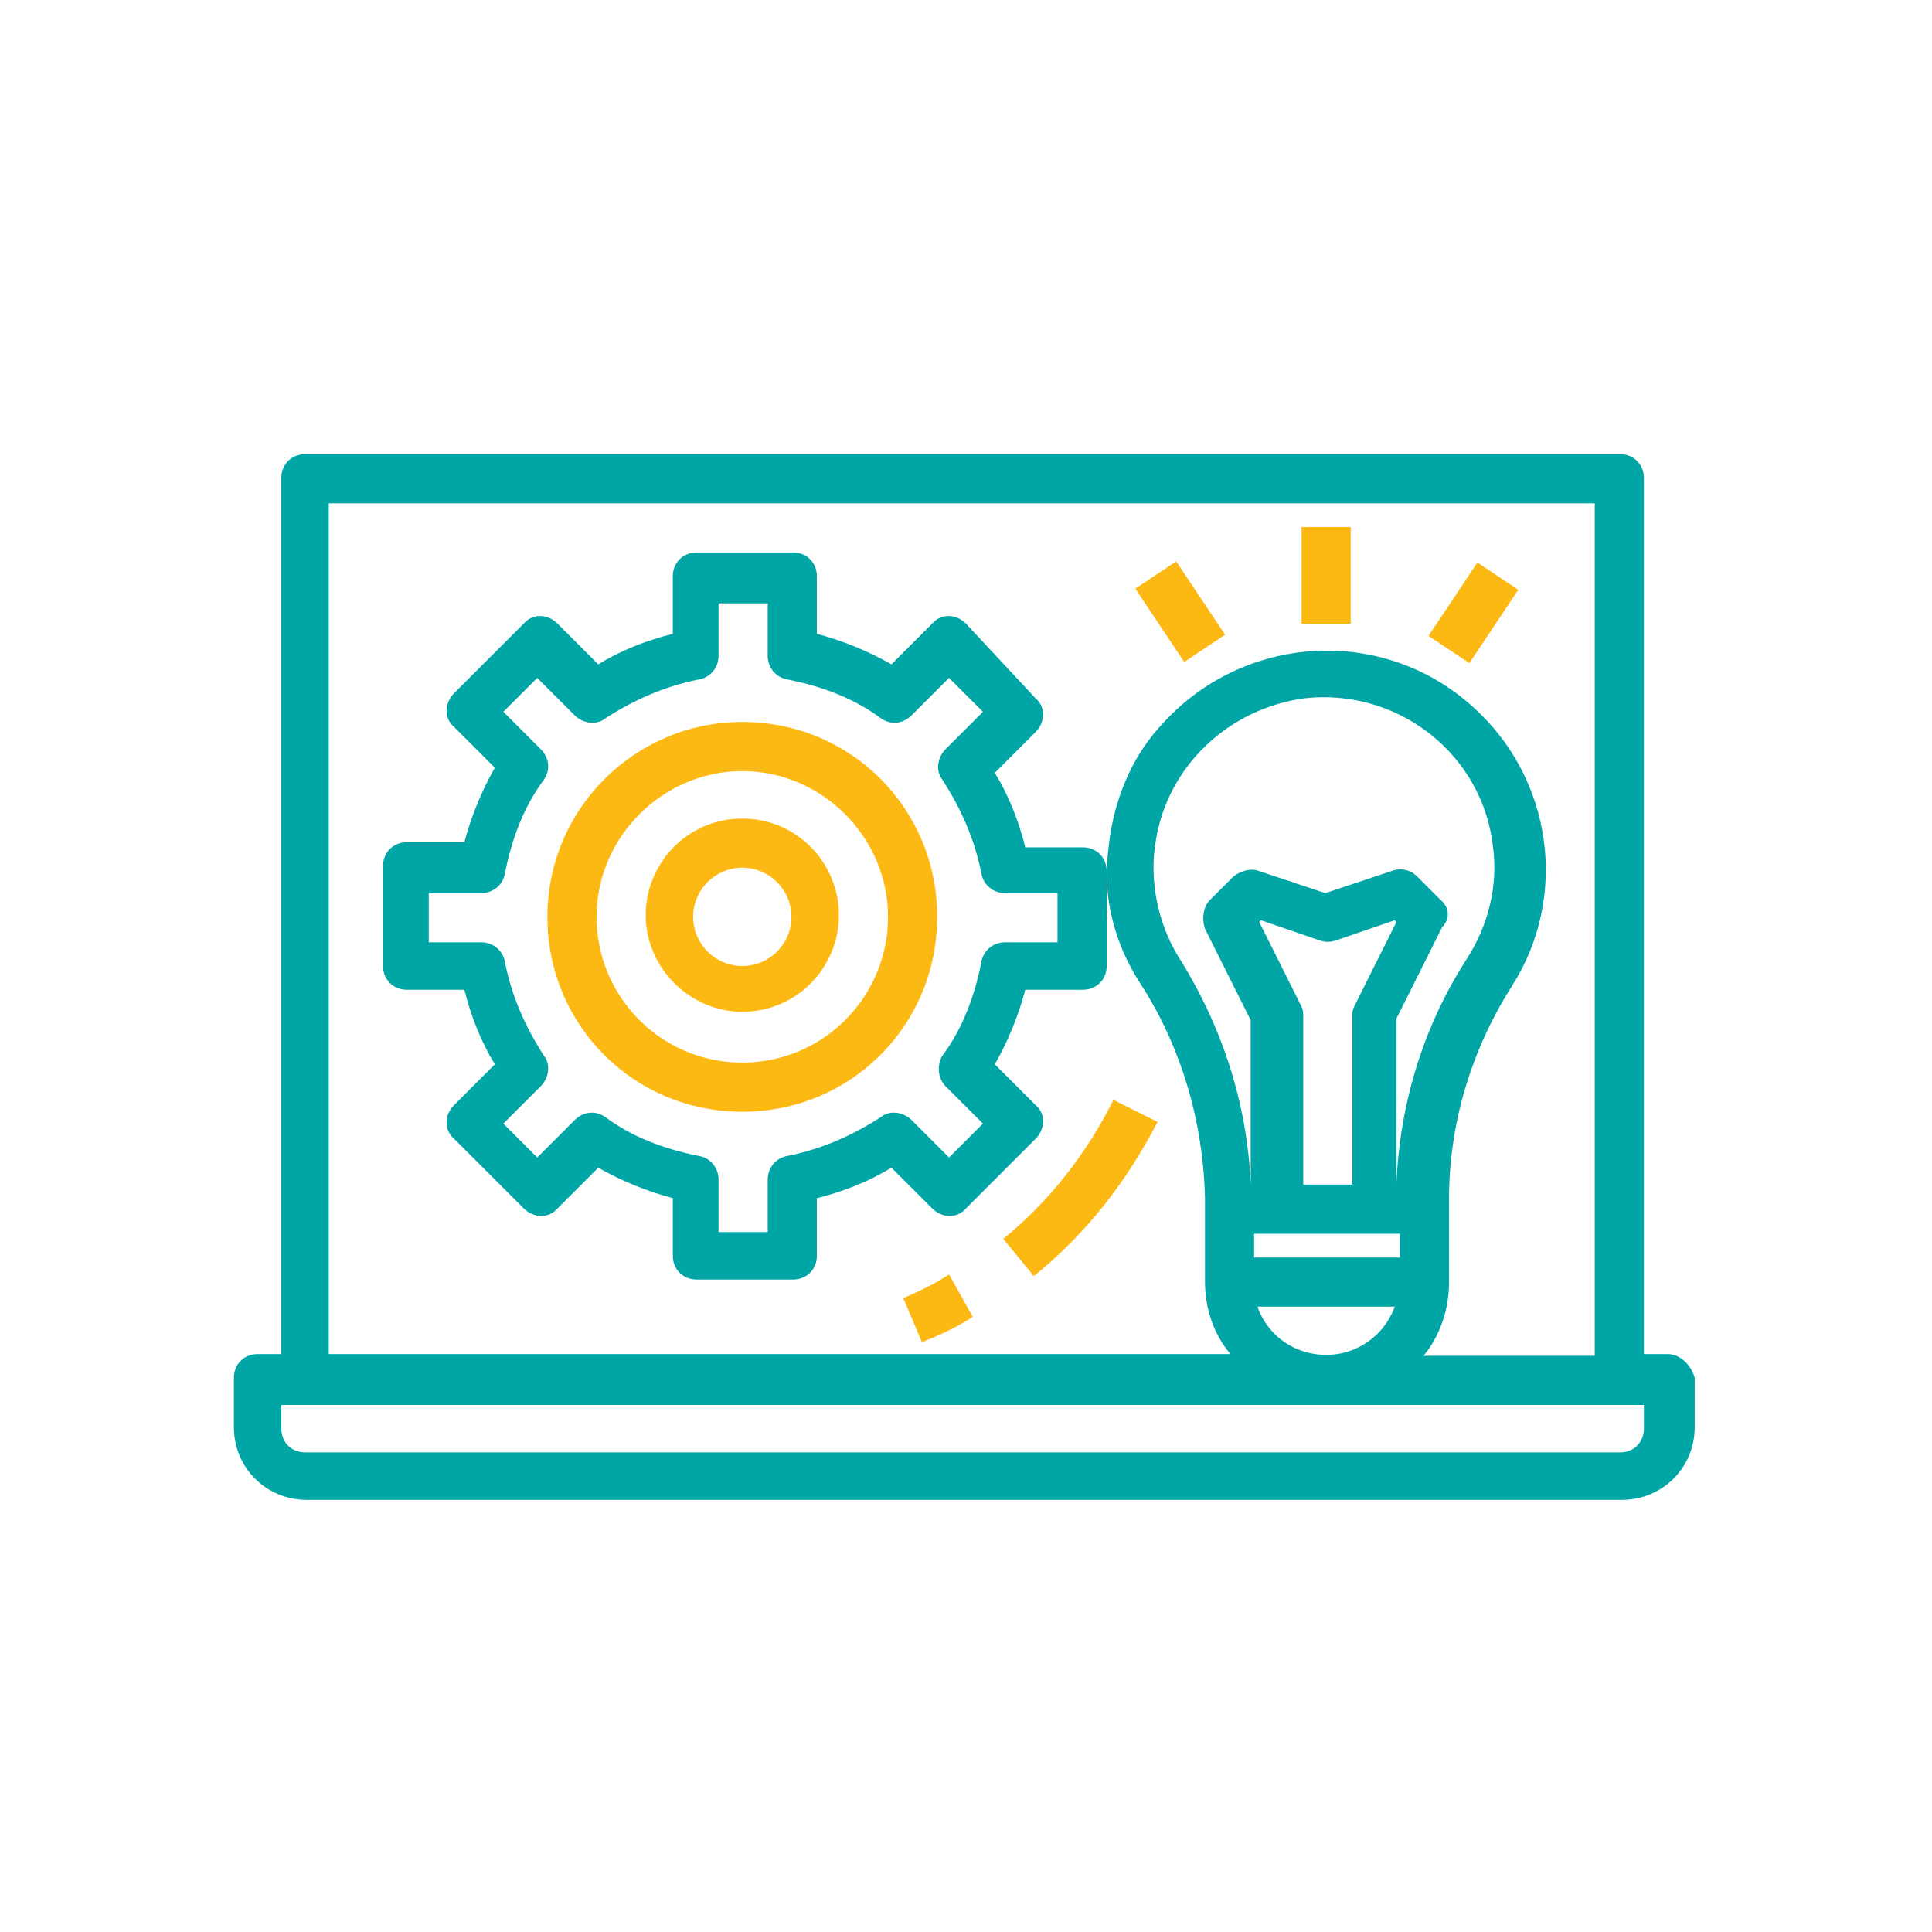 <?xml version="1.0" encoding="utf-8"?>
<!-- Generator: Adobe Illustrator 24.0.1, SVG Export Plug-In . SVG Version: 6.00 Build 0)  -->
<svg version="1.1" id="Layer_1" xmlns="http://www.w3.org/2000/svg" xmlns:xlink="http://www.w3.org/1999/xlink" x="0px" y="0px"
	 viewBox="0 0 114 114" style="enable-background:new 0 0 114 114;" xml:space="preserve">
<style type="text/css">
	.st0{fill:#FFFFFF;}
	.st1{fill-rule:evenodd;clip-rule:evenodd;fill:#00B4B3;}
	.st2{fill-rule:evenodd;clip-rule:evenodd;fill:#FDB913;}
	.st3{fill:#FDB913;}
	.st4{fill:#00B4B3;}
	.st5{opacity:0.2;fill:#D9E8E2;}
	.st6{fill:#FACA2C;}
	.st7{fill:none;stroke:#1591B1;stroke-width:0.195;stroke-miterlimit:10;}
	.st8{fill:#EBF2FA;}
	.st9{fill:#DBE8F6;}
	.st10{fill:#010101;}
	.st11{fill:#FCB917;}
	.st12{fill:#646464;}
	.st13{fill:#4A4A4A;}
	.st14{fill:#DFF3FD;}
	.st15{fill:#96AFDB;}
	.st16{fill:#76CBC2;}
	.st17{fill:#F9C746;}
	.st18{fill:#07838F;}
	.st19{fill:#D0D9DC;}
	.st20{fill:#617D8C;}
	.st21{fill:#F8981D;}
	.st22{fill:#CDECFC;}
	.st23{opacity:0.4;fill:#FFFFFF;enable-background:new    ;}
	.st24{fill:#818181;}
	.st25{fill:#E6E6E5;}
	.st26{fill:#C9C9C9;}
	.st27{fill:#F78E36;}
	.st28{fill:#4195D1;}
	.st29{fill:#FBB16D;}
	.st30{fill:#D7D6D6;}
	.st31{fill:#F57F20;}
	.st32{fill:#6A6A6A;}
	.st33{fill:#3389C9;}
	.st34{fill:#BFE8FB;}
	.st35{fill:#F05555;}
	.st36{fill:#DF3A3A;}
	.st37{fill:#00A6A6;}
</style>
<g>
	<path class="st37" d="M98.4,79.9H97V28.2c0-0.8-0.6-1.4-1.4-1.4H18c-0.8,0-1.4,0.6-1.4,1.4v51.7h-1.4c-0.8,0-1.4,0.6-1.4,1.4v2.9
		c0,2.4,1.9,4.3,4.3,4.3h77.6c2.4,0,4.3-1.9,4.3-4.3v-2.9C99.8,80.6,99.2,79.9,98.4,79.9z M19.4,29.7h74.7v50.3H84
		c1-1.2,1.5-2.8,1.5-4.3v-4.9c0-4.5,1.3-8.8,3.7-12.6c3.4-5.3,2.4-12.3-2.3-16.5c-5.3-4.8-13.5-4.3-18.3,1c-1.7,1.8-2.7,4.1-3.1,6.6
		c-0.1,0.8-0.2,1.5-0.2,2.3v-0.2c0-0.8-0.6-1.4-1.4-1.4h-3.4c-0.4-1.6-1-3.1-1.8-4.4l2.4-2.4c0.6-0.6,0.6-1.5,0-2L57,36.8
		c-0.6-0.6-1.5-0.6-2,0l-2.4,2.4c-1.4-0.8-2.9-1.4-4.4-1.8V34c0-0.8-0.6-1.4-1.4-1.4h-5.7c-0.8,0-1.4,0.6-1.4,1.4v3.4
		c-1.6,0.4-3.1,1-4.4,1.8l-2.4-2.4c-0.6-0.6-1.5-0.6-2,0l-4.1,4.1c-0.6,0.6-0.6,1.5,0,2l2.4,2.4c-0.8,1.4-1.4,2.9-1.8,4.4h-3.4
		c-0.8,0-1.4,0.6-1.4,1.4V57c0,0.8,0.6,1.4,1.4,1.4h3.4c0.4,1.6,1,3.1,1.8,4.4l-2.4,2.4c-0.6,0.6-0.6,1.5,0,2l4.1,4.1
		c0.6,0.6,1.5,0.6,2,0l2.4-2.4c1.4,0.8,2.9,1.4,4.4,1.8v3.4c0,0.8,0.6,1.4,1.4,1.4h5.7c0.8,0,1.4-0.6,1.4-1.4v-3.4
		c1.6-0.4,3.1-1,4.4-1.8l2.4,2.4c0.6,0.6,1.5,0.6,2,0l4.1-4.1c0.6-0.6,0.6-1.5,0-2l-2.4-2.4c0.8-1.4,1.4-2.9,1.8-4.4h3.4
		c0.8,0,1.4-0.6,1.4-1.4v-5.5c0,2.3,0.7,4.5,1.9,6.4c2.5,3.8,3.8,8.3,3.9,12.8v4.9c0,1.6,0.5,3.1,1.5,4.3H19.4V29.7z M85,53.1
		l-1.4-1.4c-0.4-0.4-1-0.5-1.5-0.3l-3.9,1.3l-3.9-1.3c-0.5-0.2-1.1,0-1.5,0.3l-1.4,1.4c-0.4,0.4-0.5,1.1-0.3,1.7l2.7,5.4v9.7h0
		c-0.2-4.8-1.7-9.4-4.3-13.5c-1.2-2-1.7-4.5-1.3-6.8c0.7-4.4,4.3-7.8,8.8-8.4c5.5-0.6,10.5,3.3,11.1,8.8c0.3,2.3-0.3,4.6-1.5,6.5
		c-2.6,4-4,8.6-4.2,13.3h0v-9.7l2.7-5.4C85.6,54.2,85.5,53.5,85,53.1z M74,74.2v-1.4h8.6v1.4H74z M82.3,77.1
		c-0.8,2.2-3.2,3.4-5.5,2.6c-1.2-0.4-2.2-1.4-2.6-2.6H82.3z M76.7,59.2l-2.4-4.8l0.1-0.1l3.5,1.2c0.3,0.1,0.6,0.1,0.9,0l3.5-1.2
		l0.1,0.1l-2.4,4.8c-0.1,0.2-0.2,0.4-0.2,0.6v10.1h-2.9V59.8C76.9,59.6,76.8,59.4,76.7,59.2z M55.8,64.1l2.2,2.2l-2,2l-2.2-2.2
		c-0.5-0.5-1.3-0.6-1.8-0.2c-1.7,1.1-3.5,1.9-5.5,2.3c-0.7,0.1-1.2,0.7-1.2,1.4v3.1h-2.9v-3.1c0-0.7-0.5-1.3-1.2-1.4
		c-2-0.4-3.9-1.1-5.5-2.3c-0.6-0.4-1.3-0.3-1.8,0.2l-2.2,2.2l-2-2l2.2-2.2c0.5-0.5,0.6-1.3,0.2-1.8c-1.1-1.7-1.9-3.5-2.3-5.5
		c-0.1-0.7-0.7-1.2-1.4-1.2h-3.1v-2.9h3.1c0.7,0,1.3-0.5,1.4-1.2c0.4-2,1.1-3.9,2.3-5.5c0.4-0.6,0.3-1.3-0.2-1.8l-2.2-2.2l2-2
		l2.2,2.2c0.5,0.5,1.3,0.6,1.8,0.2c1.7-1.1,3.5-1.9,5.5-2.3c0.7-0.1,1.2-0.7,1.2-1.4v-3.1h2.9v3.1c0,0.7,0.5,1.3,1.2,1.4
		c2,0.4,3.9,1.1,5.5,2.3c0.6,0.4,1.3,0.3,1.8-0.2l2.2-2.2l2,2l-2.2,2.2c-0.5,0.5-0.6,1.3-0.2,1.8c1.1,1.7,1.9,3.5,2.3,5.5
		c0.1,0.7,0.7,1.2,1.4,1.2h3.1v2.9h-3.1c-0.7,0-1.3,0.5-1.4,1.2c-0.4,2-1.1,3.9-2.3,5.5C55.3,62.8,55.3,63.6,55.8,64.1z M97,84.3
		c0,0.8-0.6,1.4-1.4,1.4H18c-0.8,0-1.4-0.6-1.4-1.4v-1.4H97V84.3z"/>
	<path class="st3" d="M43.8,42.6c-6.3,0-11.5,5.1-11.5,11.5s5.1,11.5,11.5,11.5s11.5-5.1,11.5-11.5C55.3,47.7,50.2,42.6,43.8,42.6z
		 M43.8,62.7c-4.8,0-8.6-3.9-8.6-8.6s3.9-8.6,8.6-8.6s8.6,3.9,8.6,8.6C52.4,58.8,48.6,62.7,43.8,62.7z"/>
	<path class="st3" d="M43.8,48.3c-3.2,0-5.7,2.6-5.7,5.7s2.6,5.7,5.7,5.7c3.2,0,5.7-2.6,5.7-5.7S47,48.3,43.8,48.3z M43.8,57
		c-1.6,0-2.9-1.3-2.9-2.9s1.3-2.9,2.9-2.9c1.6,0,2.9,1.3,2.9,2.9S45.4,57,43.8,57z"/>
	<path class="st3" d="M53.3,76.6l1.1,2.6c1-0.4,2.1-0.9,3-1.5L56,75.2C55.1,75.8,54.2,76.2,53.3,76.6z"/>
	<path class="st3" d="M59.2,73.1l1.8,2.2c3.1-2.5,5.5-5.6,7.3-9.1l-2.6-1.3C64.1,68.1,61.9,70.9,59.2,73.1z"/>
	<rect x="76.8" y="31.1" class="st3" width="2.9" height="5.7"/>
	<rect x="84.3" y="34.7" transform="matrix(0.555 -0.832 0.832 0.555 8.632 88.399)" class="st3" width="5.2" height="2.9"/>
	<rect x="68.2" y="33.5" transform="matrix(0.832 -0.555 0.555 0.832 -8.344 44.714)" class="st3" width="2.9" height="5.2"/>
</g>
</svg>
